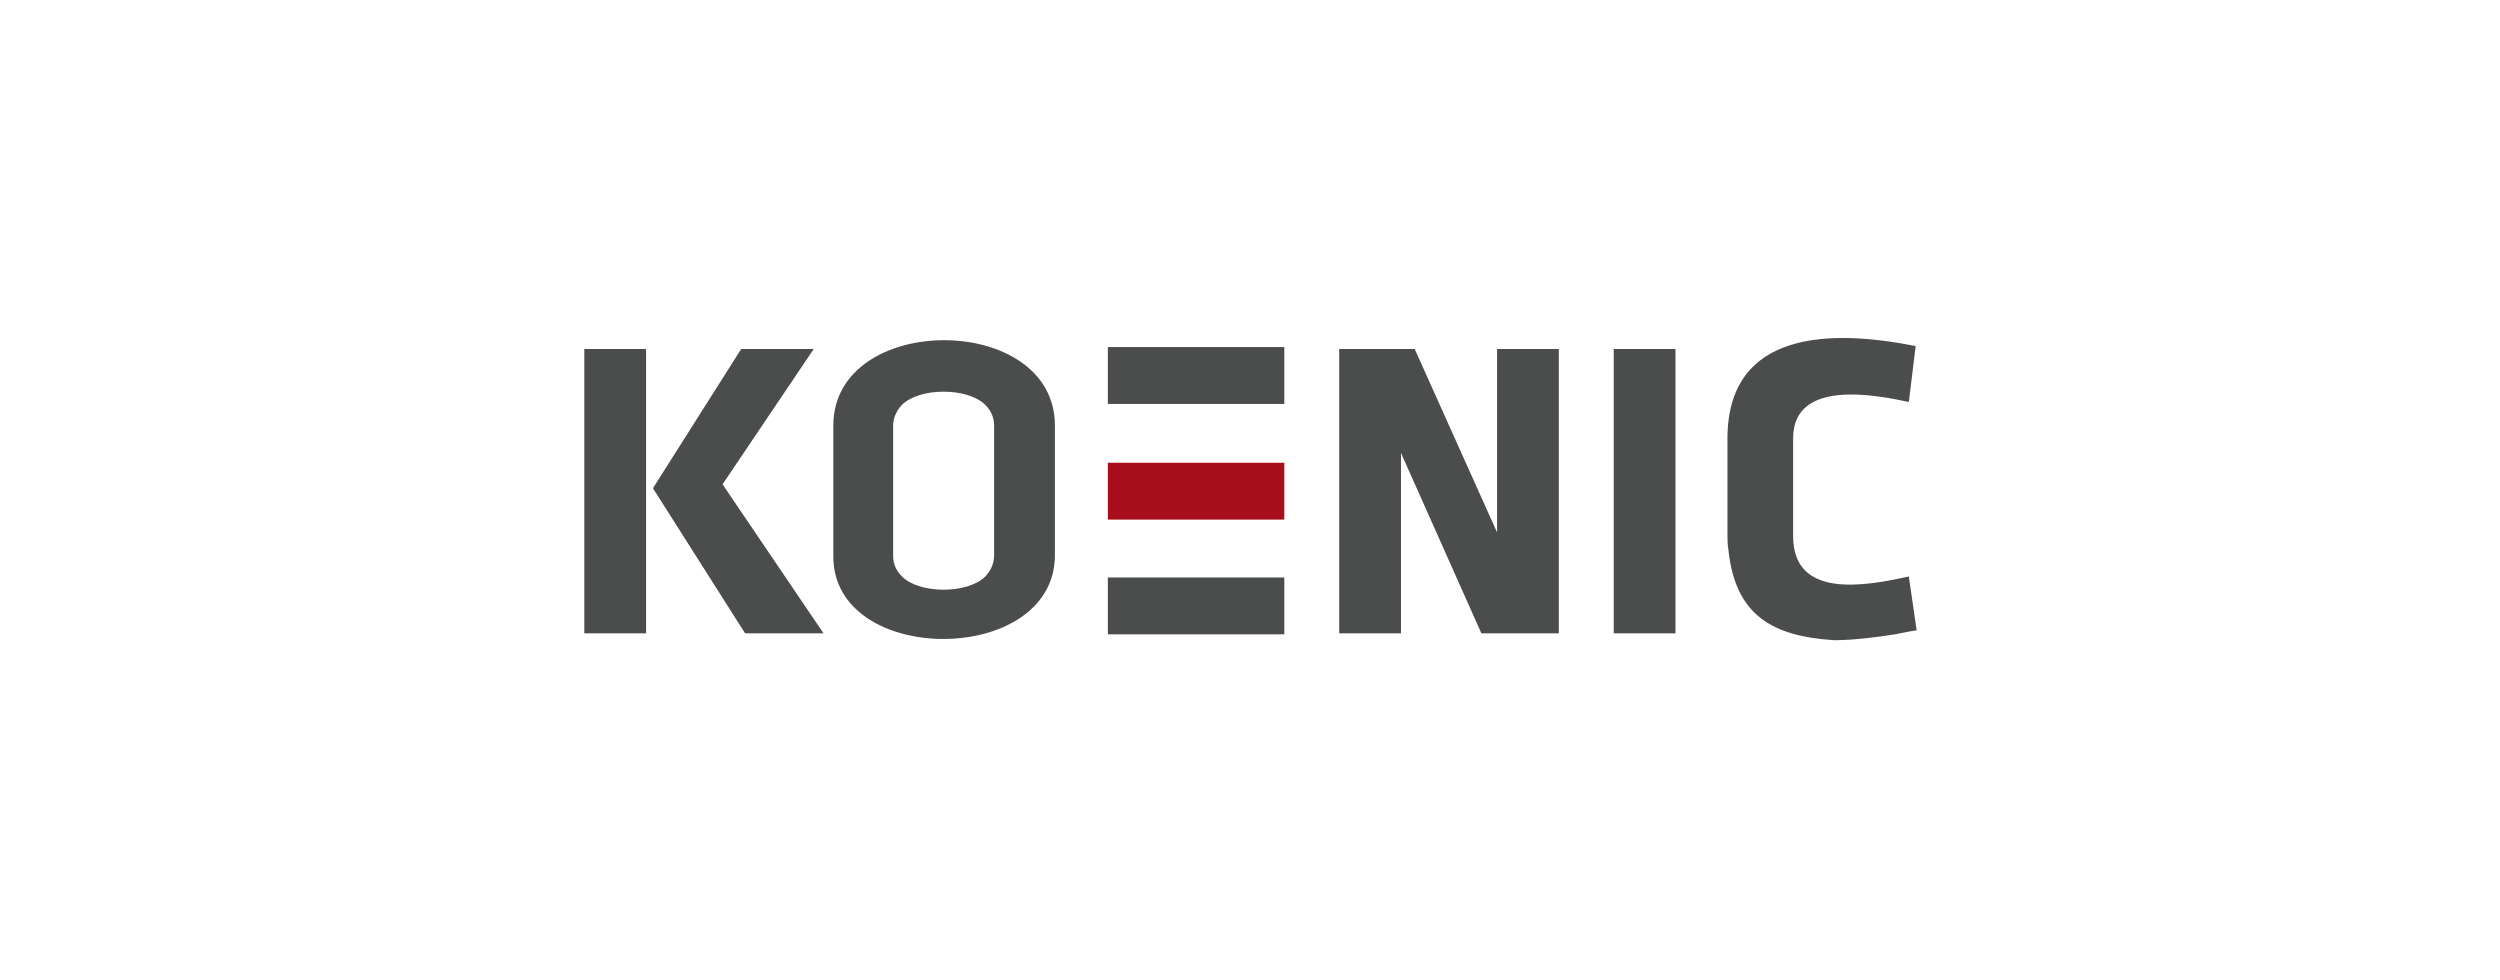 <?xml version="1.0" encoding="utf-8"?>
<!-- Generator: Adobe Illustrator 24.1.3, SVG Export Plug-In . SVG Version: 6.00 Build 0)  -->
<svg version="1.1" id="Layer_1" xmlns="http://www.w3.org/2000/svg" xmlns:xlink="http://www.w3.org/1999/xlink" x="0px" y="0px"
	 viewBox="0 0 255 100" style="enable-background:new 0 0 255 100;" xml:space="preserve">
<style type="text/css">
	.st0{fill-rule:evenodd;clip-rule:evenodd;fill:#4A4D4C;}
	.st1{fill-rule:evenodd;clip-rule:evenodd;fill:#A90E1C;}
	.st2{fill:#1476C6;}
	.st3{fill-rule:evenodd;clip-rule:evenodd;fill:#DA003F;}
	.st4{fill-rule:evenodd;clip-rule:evenodd;fill:#0095D9;}
	.st5{fill-rule:evenodd;clip-rule:evenodd;fill:#161615;}
	.st6{fill:#004695;}
	.st7{fill-rule:evenodd;clip-rule:evenodd;fill:#003A82;}
</style>
<g>
	<path class="st0" d="M113,35.4h18v5.8h-18V35.4z M113,58.9h18v5.8h-18V58.9z M59.6,35.6h6.3v29h-6.3V35.6z M75.6,35.6h7.4
		l-9.3,13.8L84,64.6h-8l-9.4-14.8L75.6,35.6z M136.5,35.6c2.6,0,5.2,0,7.8,0l8.4,18.7V35.6h6.3v29c-2.6,0-5.3,0-7.9,0l-8.2-18.4
		v18.4h-6.3V35.6z M164.6,35.6h6.3v29h-6.3V35.6z M194.7,41c-3.3-0.7-11.8-2.4-11.8,3.7v10c0,6.4,7.3,5.1,11.8,4.1l0.8,5.5
		c-0.2,0-1.2,0.2-2.2,0.4c-1.9,0.3-4.3,0.6-6.2,0.6c-6.4-0.4-10.1-2.6-10.8-9.2c-0.1-0.6-0.1-1.1-0.1-1.5v-10
		c0.1-11,10.7-11,19.2-9.3L194.7,41z M107.6,43.4v13.3C107.5,68,84.9,68,85,56.7V43.4C85,31.8,107.6,31.8,107.6,43.4z M92,41.3
		c-0.5,0.5-0.9,1.3-0.9,2.1v13.3c0,0.8,0.3,1.5,0.9,2.1c1.8,1.8,6.7,1.8,8.5,0c0.5-0.5,0.9-1.3,0.9-2.1V43.4c0-0.8-0.3-1.5-0.9-2.1
		C98.7,39.5,93.8,39.5,92,41.3z"/>
	<rect x="113" y="47.2" class="st1" width="18" height="5.8"/>
</g>
</svg>
